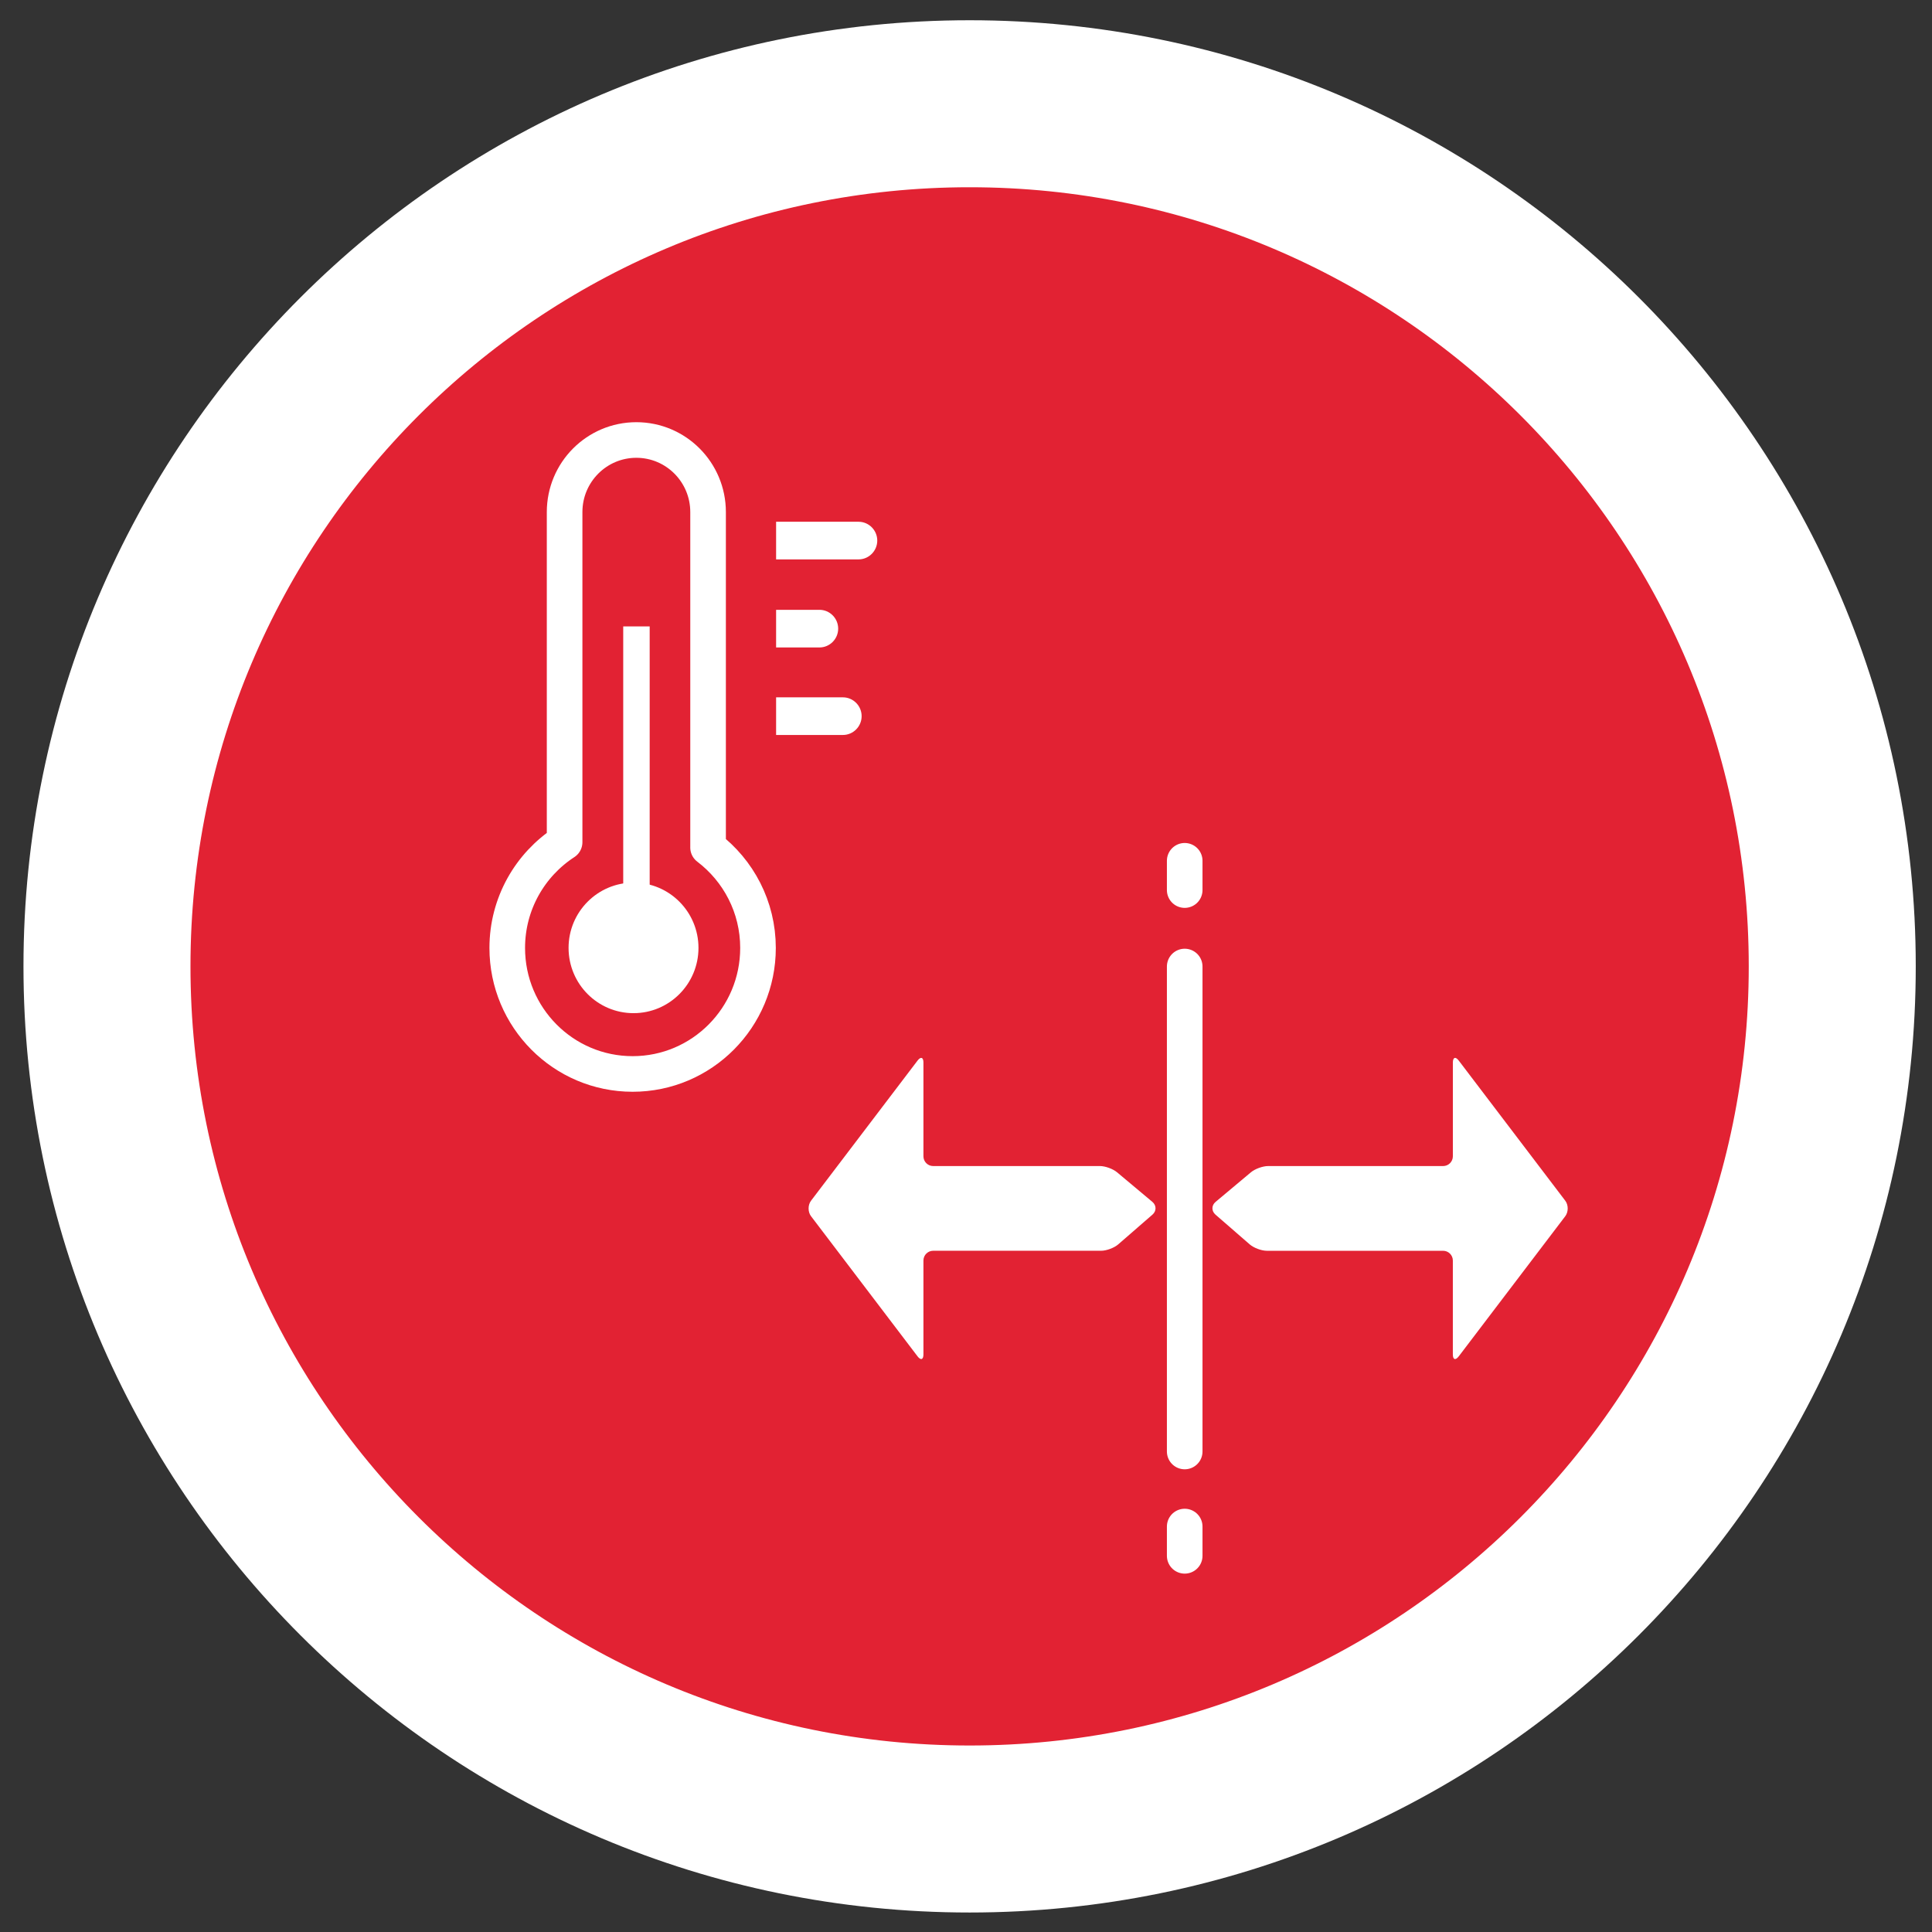 <?xml version="1.0" encoding="UTF-8"?><svg xmlns="http://www.w3.org/2000/svg" viewBox="0 0 1000 1000"><rect x="0" y="0" width="1000" height="1000" fill="#333333" stroke="none"/><g id="icon_rot"><path d="M501.87,946.69c246.59,0,446.5-199.91,446.5-446.5S748.47,53.7,501.87,53.7,55.37,253.6,55.37,500.19s199.91,446.5,446.5,446.5" fill="#e22233"/><path d="M501.87,946.69c246.59,0,446.5-199.91,446.5-446.5S748.47,53.7,501.87,53.7,55.37,253.6,55.37,500.19s199.91,446.5,446.5,446.5Z" fill="none" stroke="#fff" stroke-width="86.44"/></g><g id="temp-and-strain"><path d="M366.5,438.66v-173.61c0-20.61-16.62-37.31-37.13-37.31s-37.13,16.7-37.13,37.31v170.87c-17.85,11.62-29.69,31.77-29.69,54.74,0,36.02,29.05,65.22,64.89,65.22s64.9-29.2,64.9-65.22c0-21.27-10.18-40.1-25.85-52Z" fill="none" stroke="#fff" stroke-linecap="round" stroke-linejoin="round" stroke-width="18.43"/><rect x="322.58" y="324.23" width="13.69" height="136.73" fill="#fff"/><ellipse cx="327.91" cy="490.63" rx="33.62" ry="33.78" fill="#fff"/><path d="M401.71,270.06h42.67c5.33,0,9.69,4.38,9.69,9.74h0c0,5.36-4.36,9.74-9.69,9.74h-42.67v-19.48Z" fill="#fff"/><path d="M401.71,360.94h34.58c5.33,0,9.69,4.38,9.69,9.74h0c0,5.36-4.36,9.74-9.69,9.74h-34.58v-19.48Z" fill="#fff"/><path d="M401.71,315.64h22.44c5.33,0,9.69,4.38,9.69,9.74h0c0,5.36-4.36,9.74-9.69,9.74h-22.44v-19.48Z" fill="#fff"/><line x1="613.2" y1="500.27" x2="613.2" y2="751.29" fill="none" stroke="#fff" stroke-linecap="round" stroke-miterlimit="10" stroke-width="18.43"/><line x1="613.2" y1="445.54" x2="613.2" y2="460.7" fill="none" stroke="#fff" stroke-linecap="round" stroke-miterlimit="10" stroke-width="18.43"/><line x1="613.2" y1="790.14" x2="613.2" y2="805.29" fill="none" stroke="#fff" stroke-linecap="round" stroke-miterlimit="10" stroke-width="18.43"/><path d="M483.01,603.55c-2.77,0-5.04-2.27-5.04-5.04v-48.52c0-2.77-1.37-3.23-3.05-1.03l-55.13,72.53c-1.68,2.21-1.68,5.82,0,8.02l55.13,72.53c1.68,2.21,3.05,1.74,3.05-1.03v-48.58c0-2.77,2.27-5.04,5.04-5.04h86.95c2.77,0,6.75-1.49,8.84-3.31l17.75-15.43c2.09-1.82,2.06-4.76-.06-6.54l-18.3-15.33c-2.12-1.78-6.13-3.24-8.9-3.24h-86.28Z" fill="#fff"/><path d="M810.18,629.51c1.68-2.21,1.68-5.82,0-8.02l-55.13-72.53c-1.68-2.21-3.05-1.74-3.05,1.03v48.52c0,2.77-2.27,5.04-5.04,5.04h-90.6c-2.77,0-6.78,1.46-8.9,3.24l-18.3,15.33c-2.12,1.78-2.15,4.72-.06,6.54l17.75,15.43c2.09,1.82,6.07,3.31,8.84,3.31h91.26c2.77,0,5.04,2.27,5.04,5.04v48.58c0,2.77,1.37,3.23,3.05,1.03l55.13-72.53Z" fill="#fff"/></g></svg>